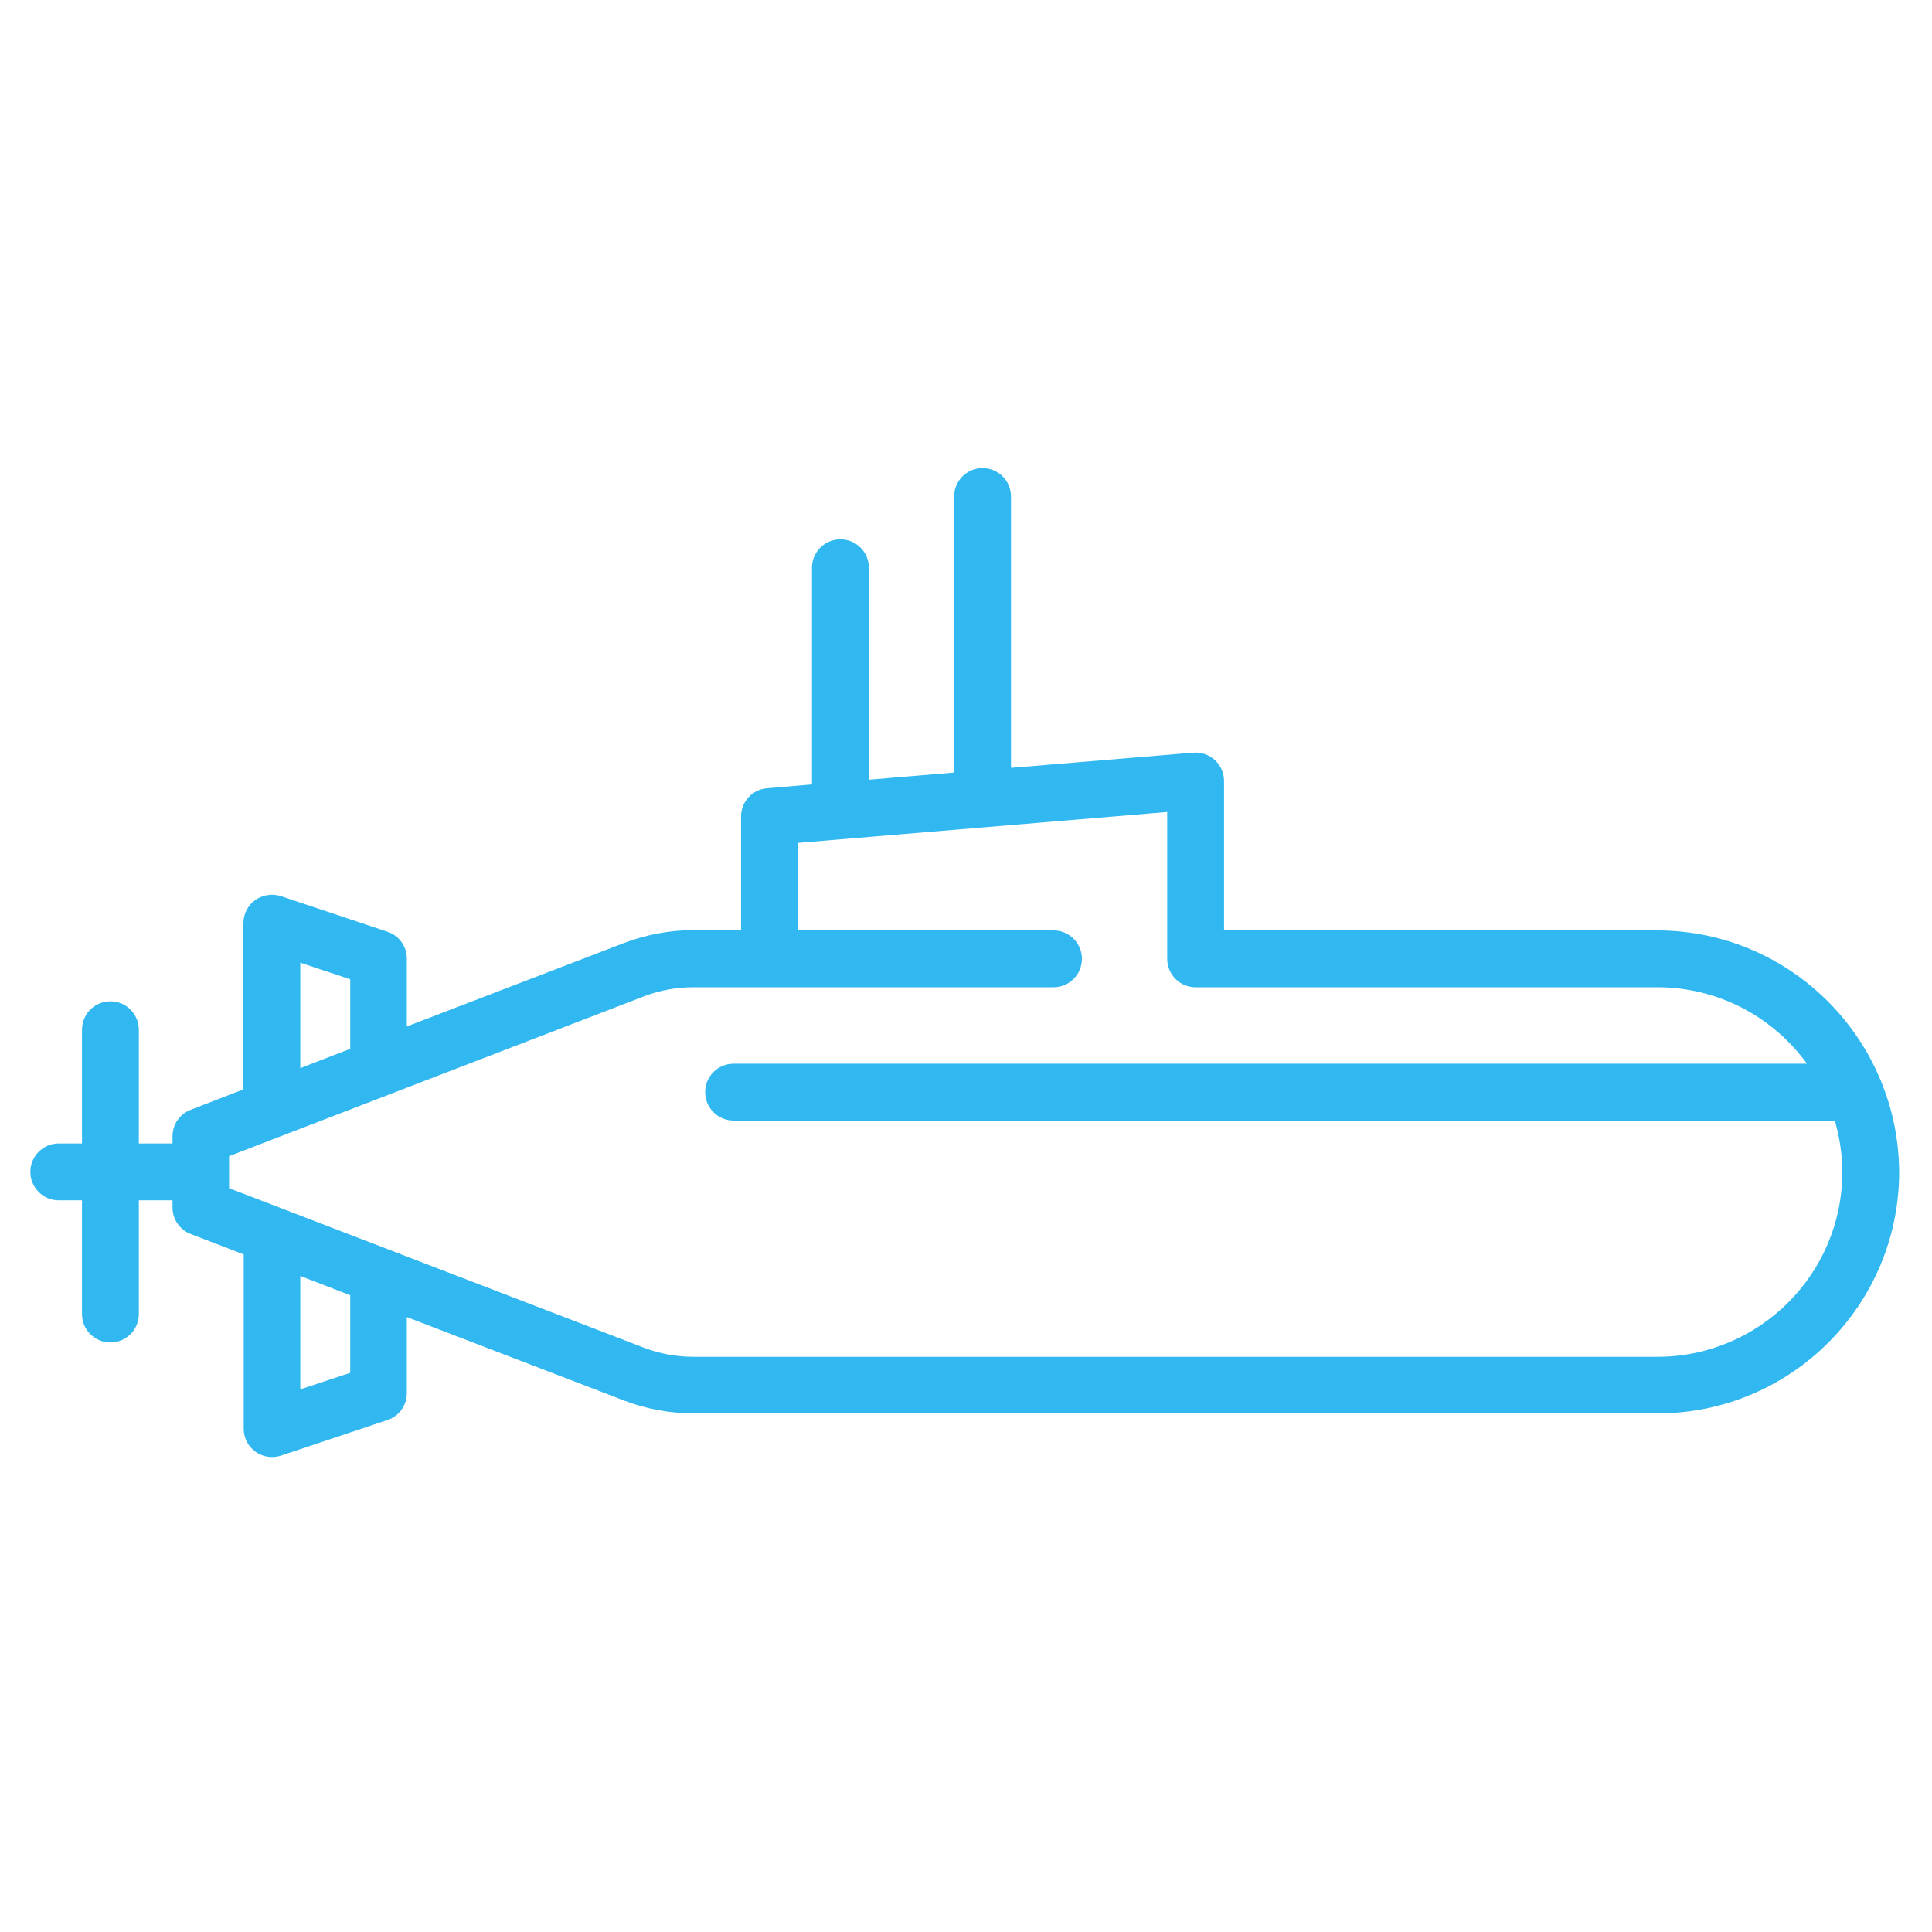 <?xml version="1.0" encoding="utf-8"?>
<!-- Generator: Adobe Illustrator 18.0.0, SVG Export Plug-In . SVG Version: 6.00 Build 0)  -->
<!DOCTYPE svg PUBLIC "-//W3C//DTD SVG 1.1//EN" "http://www.w3.org/Graphics/SVG/1.1/DTD/svg11.dtd">
<svg version="1.1" id="Livello_1" xmlns="http://www.w3.org/2000/svg" xmlns:xlink="http://www.w3.org/1999/xlink" x="0px" y="0px"
	 viewBox="0 0 700 700" enable-background="new 0 0 700 700" xml:space="preserve">
<path fill="#31B8F0" d="M600.5,491.6H251.3c-6.2,0-12.2-1.1-18-3.3L83,430.5v-11.6L233.3,361c5.7-2.2,11.8-3.3,18-3.3h130.4
	c5.7,0,10.3-4.6,10.3-10.3c0-5.7-4.6-10.3-10.3-10.3H289v-31.7l133.9-11.2v53.2c0,5.7,4.6,10.3,10.3,10.3h167.3
	c22.3,0,42,10.9,54.2,27.7H265.8c-5.7,0-10.3,4.6-10.3,10.3c0,5.7,4.6,10.3,10.3,10.3h399c1.7,6,2.7,12.2,2.7,18.7
	C667.5,461.6,637.4,491.6,600.5,491.6 M126.9,497.4l-18.1,6v-41.1l18.1,7V497.4z M108.8,348.8l18.1,6V380l-18.1,7V348.8z
	 M681.9,392.7c-0.2-0.5-0.3-1-0.6-1.5c-13.2-31.7-44.5-54.1-80.9-54.1H443.5v-54.1c0-2.9-1.2-5.6-3.3-7.6c-2.1-1.9-4.9-2.9-7.8-2.7
	l-66.1,5.5v-98.3c0-5.7-4.6-10.3-10.3-10.3s-10.3,4.6-10.3,10.3v100l-30.9,2.6v-76.8c0-5.7-4.6-10.3-10.3-10.3
	c-5.7,0-10.3,4.6-10.3,10.3v78.5l-16.3,1.4c-5.3,0.4-9.4,4.9-9.4,10.2v41.2h-17.1c-8.7,0-17.2,1.6-25.4,4.7l-78.6,30.2v-24.6
	c0-4.4-2.8-8.3-7-9.7l-38.6-12.9c-3.1-1-6.6-0.5-9.3,1.4c-2.7,1.9-4.3,5-4.3,8.3v60.3l-19.1,7.4c-4,1.5-6.6,5.3-6.6,9.6v2.6H50.3
	v-41.2c0-5.7-4.6-10.3-10.3-10.3c-5.7,0-10.3,4.6-10.3,10.3v41.2h-8.4c-5.7,0-10.3,4.6-10.3,10.3c0,5.7,4.6,10.3,10.3,10.3h8.4v41.2
	c0,5.7,4.6,10.3,10.3,10.3c5.7,0,10.3-4.6,10.3-10.3v-41.2h12.2v2.6c0,4.2,2.6,8.1,6.6,9.6l19.2,7.4v63.2c0,3.3,1.6,6.4,4.3,8.3
	c1.8,1.3,3.9,1.9,6,1.9c1.1,0,2.2-0.2,3.2-0.5l38.6-12.9c4.2-1.4,7-5.3,7-9.7v-27.6l78.6,30.2c8.1,3.1,16.7,4.7,25.4,4.7h349.2
	c48.3,0,87.5-39.3,87.5-87.5C688,413.4,685.9,402.6,681.9,392.7"/>
</svg>

